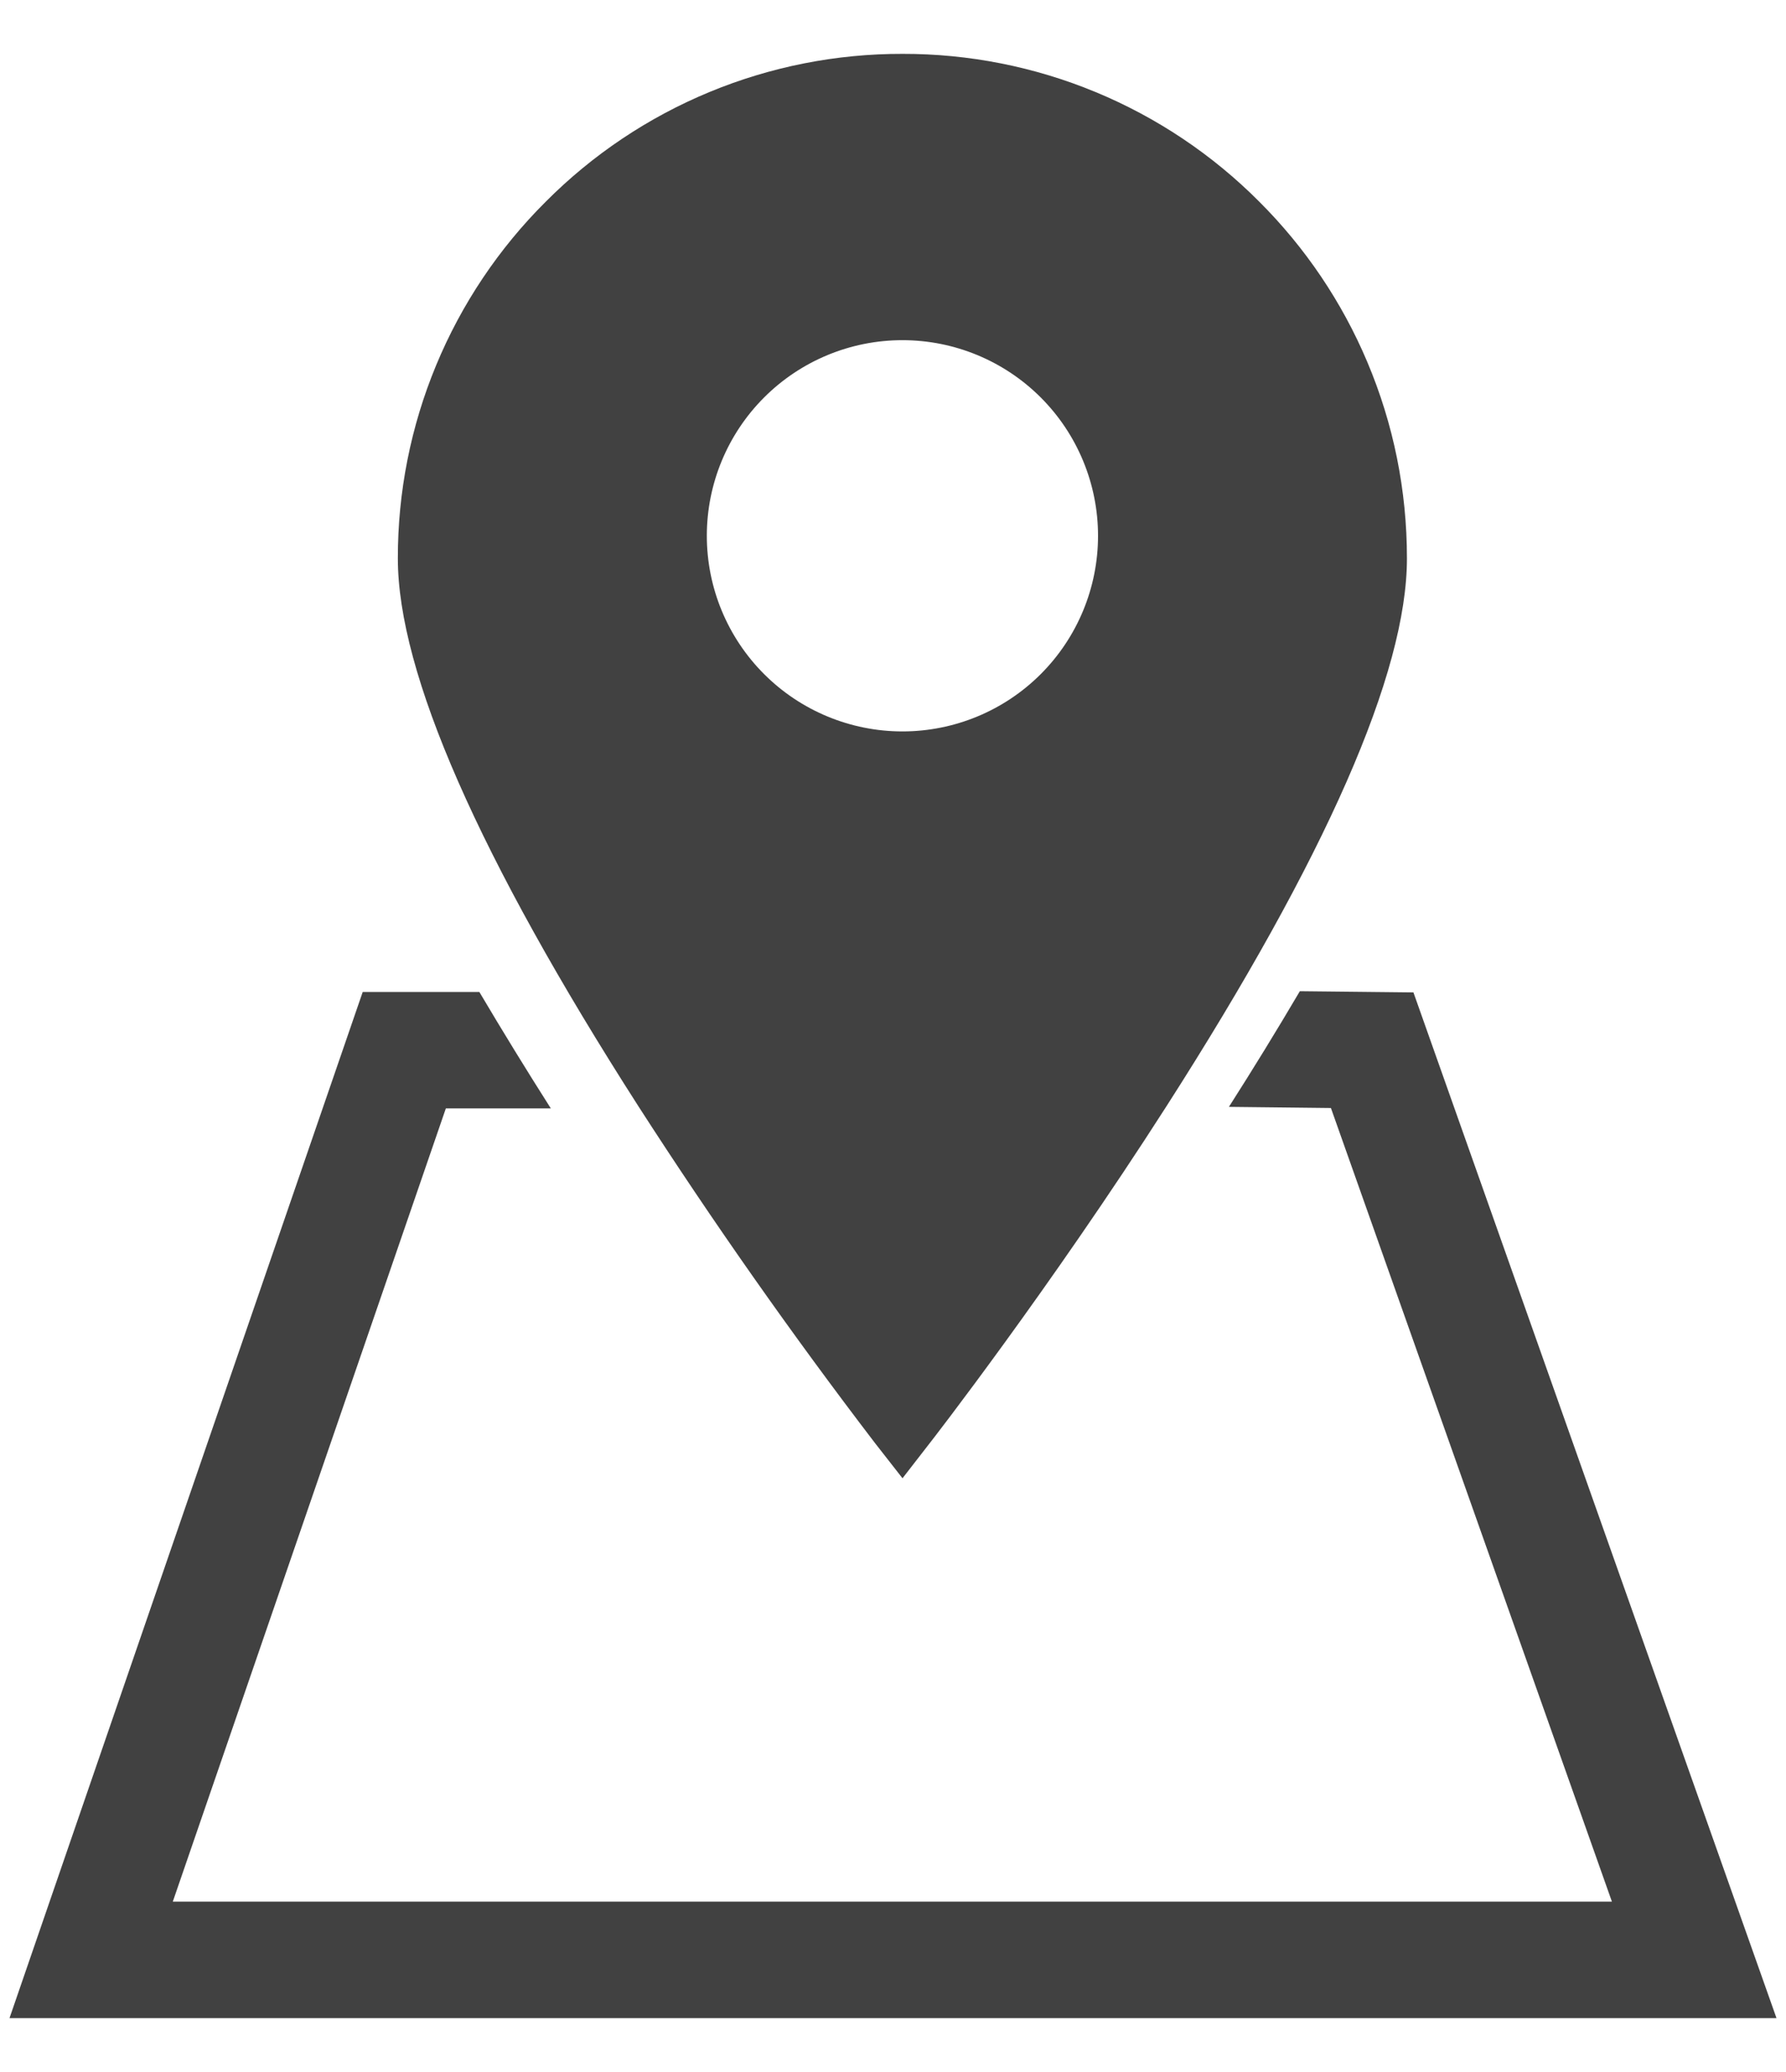 <svg xmlns="http://www.w3.org/2000/svg" xmlns:xlink="http://www.w3.org/1999/xlink" width="25" height="29" viewBox="0 0 25 29"><defs><path id="a" d="M12.632 10.237a2.738 2.738 0 1 1 0-5.476 2.738 2.738 0 0 1 0 5.476zm6.507-5.171a7.03 7.03 0 0 0-1.513-2.244A7.024 7.024 0 0 0 12.634.754 7.023 7.023 0 0 0 7.64 2.822a7.028 7.028 0 0 0-2.071 4.994c0 1.6 1.133 4.181 3.367 7.667A71.504 71.504 0 0 0 12.25 20.2l.383.49.38-.49c.017-.02 1.678-2.16 3.315-4.717 2.233-3.486 3.366-6.066 3.366-7.667 0-.953-.187-1.878-.555-2.75z"/></defs><clipPath id="b"><use xlink:href="#a" overflow="visible"/></clipPath><g clip-path="url(#b)"><defs><path id="c" d="M-686.868-302.411h1024v1518h-1024z"/></defs><clipPath id="d"><use xlink:href="#c" overflow="visible"/></clipPath><path clip-path="url(#d)" fill="#414141" d="M.569-4.246h24.126V25.69H.569z"/></g><g><defs><path id="e" d="M19.785 13.89l-1.59-.017a53.059 53.059 0 0 1-.993 1.619l1.428.016 3.933 11.107H2.419l3.822-11.102H7.71a59.596 59.596 0 0 1-1-1.629H5.077L.133 28.246h24.734L19.785 13.89z"/></defs><clipPath id="f"><use xlink:href="#e" overflow="visible"/></clipPath><g clip-path="url(#f)"><defs><path id="g" d="M-686.999-303.217h1024v1518h-1024z"/></defs><clipPath id="h"><use xlink:href="#g" overflow="visible"/></clipPath><path clip-path="url(#h)" fill="#414141" d="M-4.867 8.873h34.734v24.373H-4.867z"/></g></g></svg>
